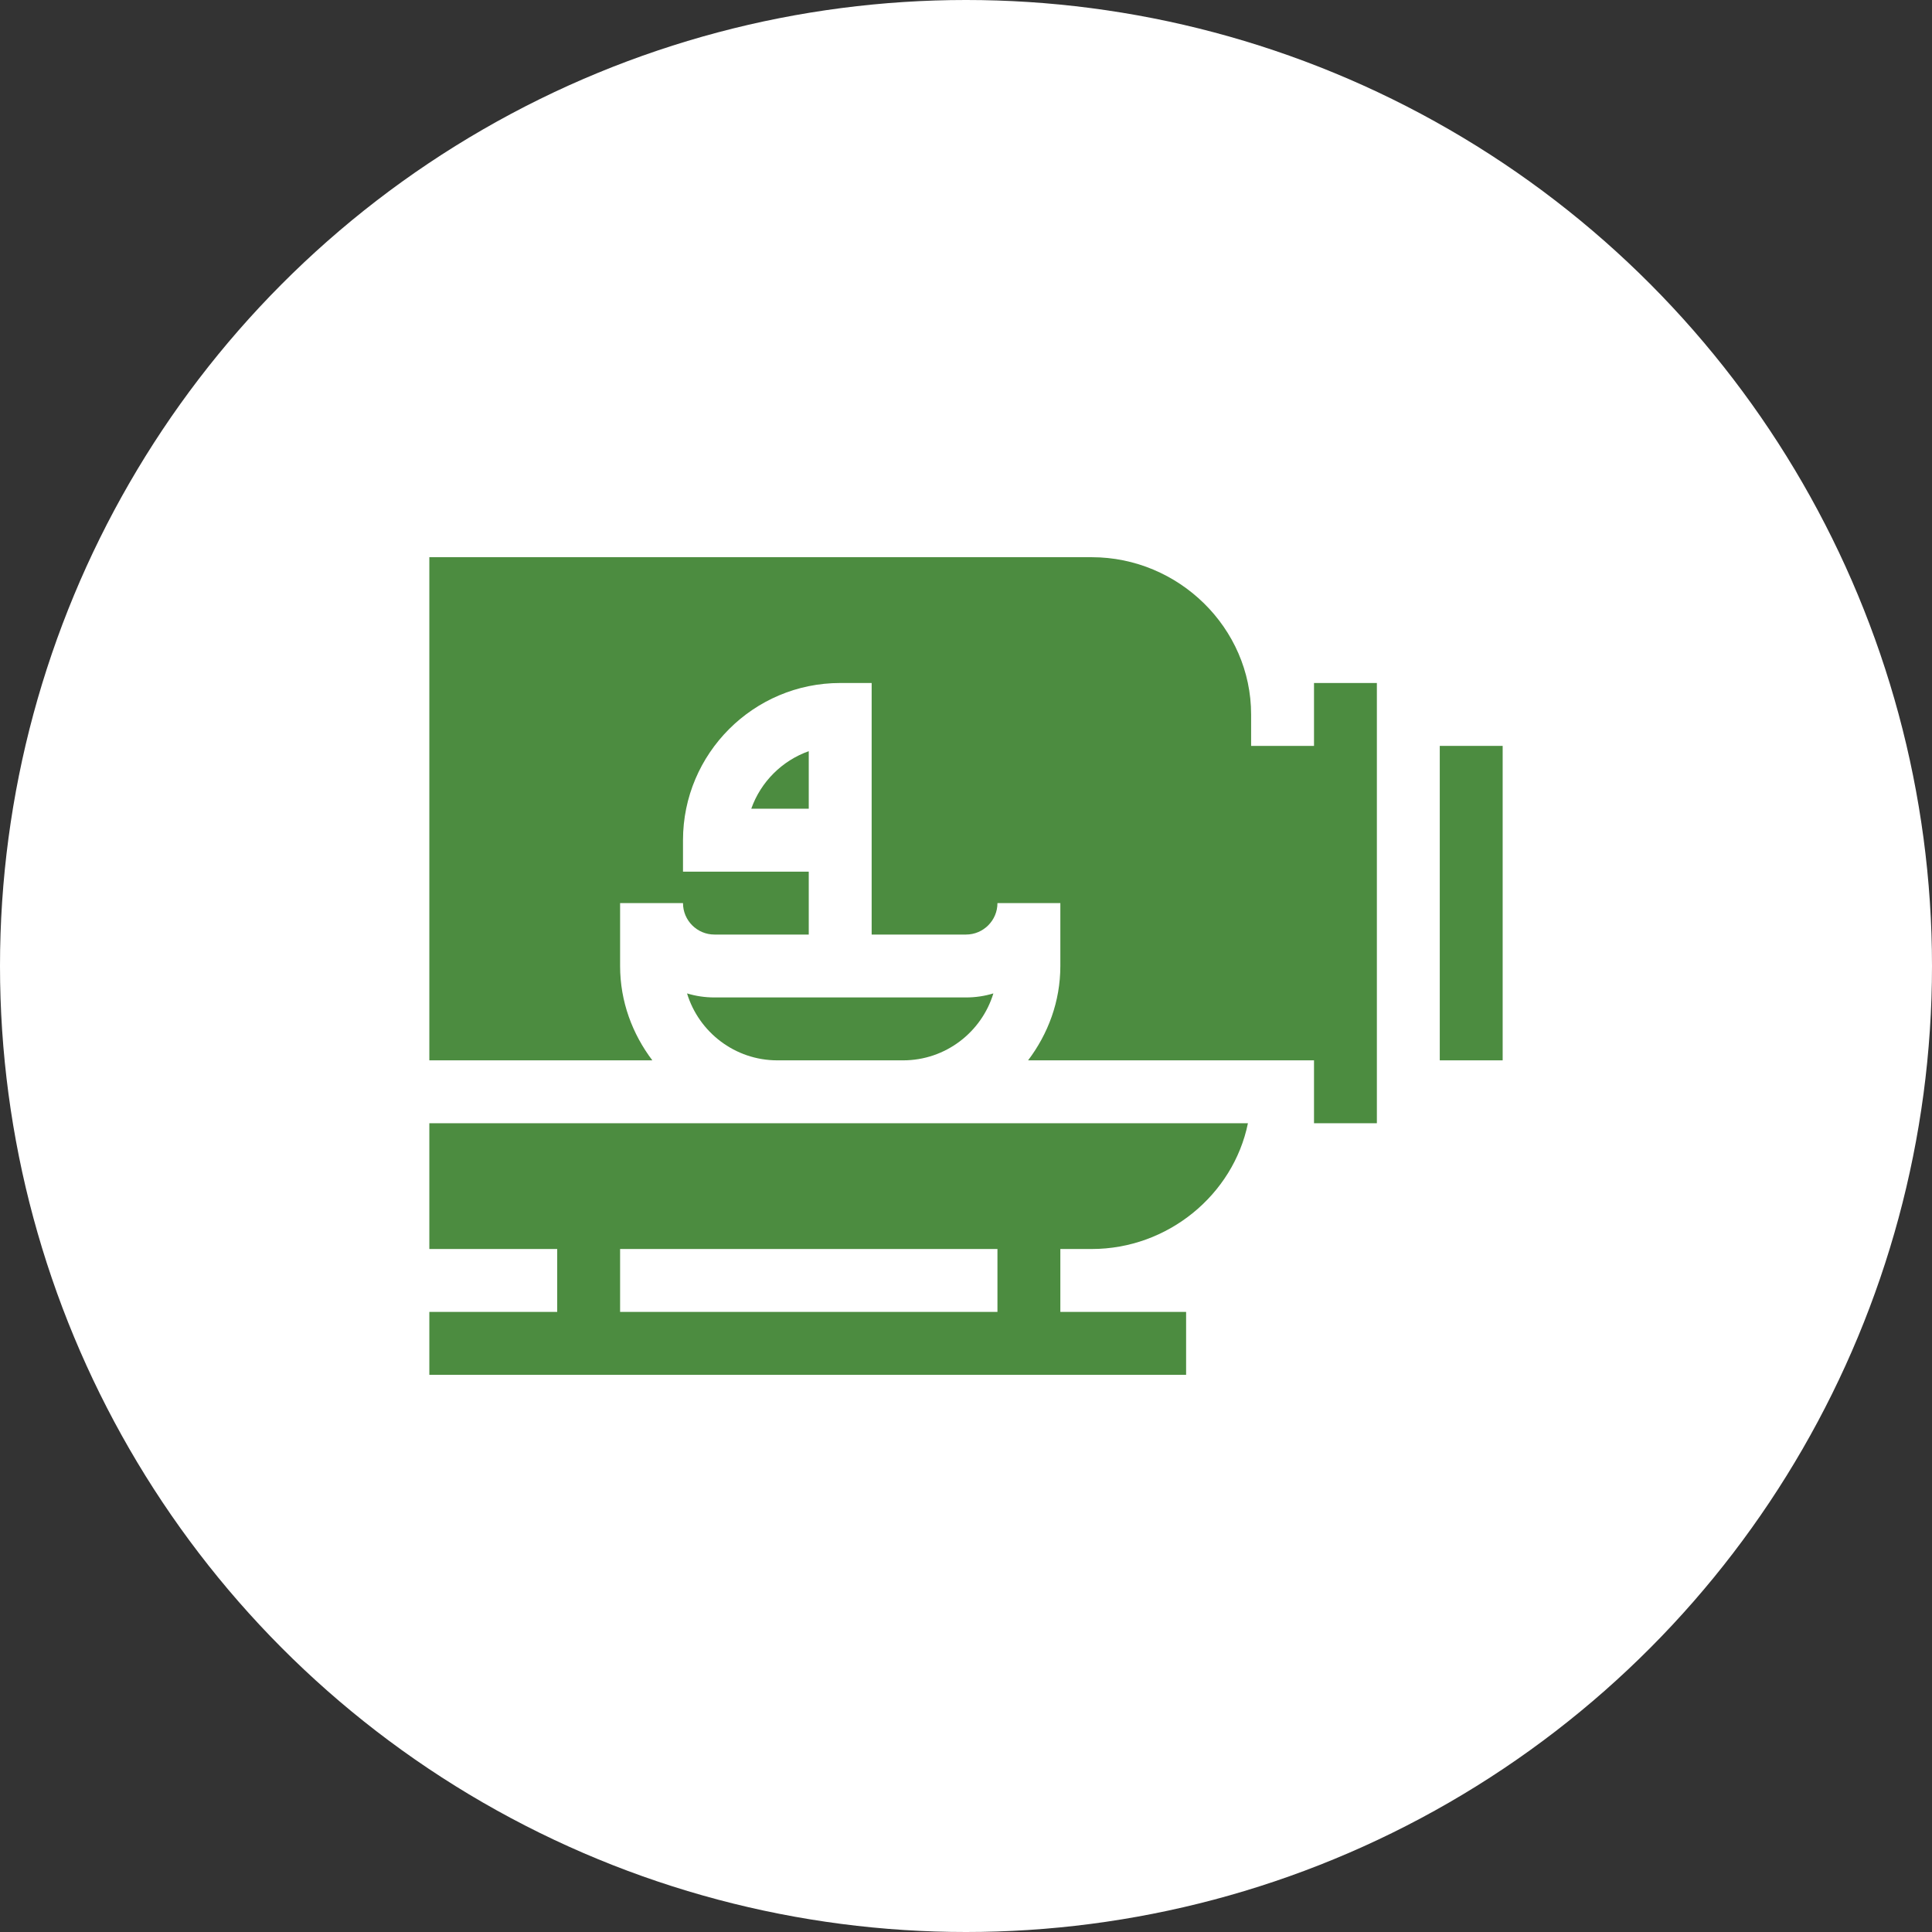 <svg width="54" height="54" viewBox="0 0 54 54" fill="none" xmlns="http://www.w3.org/2000/svg">
<rect x="0" y="0" width="54" height="54" fill="#333333" stroke="none"/>
<circle cx="27" cy="27" r="27" fill="white"/>
<path d="M33.152 36.668H29.637V34.91H30.516C32.638 34.91 34.471 33.398 34.88 31.395H12V34.91H15.574V36.668H12V38.426H33.152V36.668ZM17.332 34.91H27.879V36.668H17.332V34.91Z" fill="#4C8C40"/>
<path d="M17.332 27V25.242H19.09C19.09 25.727 19.484 26.121 19.969 26.121H22.605V24.363H19.09V23.484C19.09 21.061 21.061 19.09 23.484 19.09H24.363V26.121H27C27.485 26.121 27.879 25.727 27.879 25.242H29.637V27C29.637 27.993 29.293 28.9 28.735 29.637H34.969H36.727V31.395H38.484V19.09H36.727V20.848H34.969V19.969C34.969 17.546 32.939 15.574 30.516 15.574H12V29.637H18.233C17.676 28.9 17.332 27.993 17.332 27Z" fill="#4C8C40"/>
<path d="M19.203 27.766C19.532 28.847 20.539 29.637 21.727 29.637H25.242C26.43 29.637 27.437 28.847 27.765 27.766C27.524 27.84 27.266 27.879 27 27.879H19.969C19.703 27.879 19.445 27.84 19.203 27.766Z" fill="#4C8C40"/>
<path d="M20.998 22.604H22.605V20.996C21.857 21.261 21.263 21.855 20.998 22.604Z" fill="#4C8C40"/>
<path d="M40.242 20.848H42V29.637H40.242V20.848Z" fill="#4C8C40"/>
</svg>
